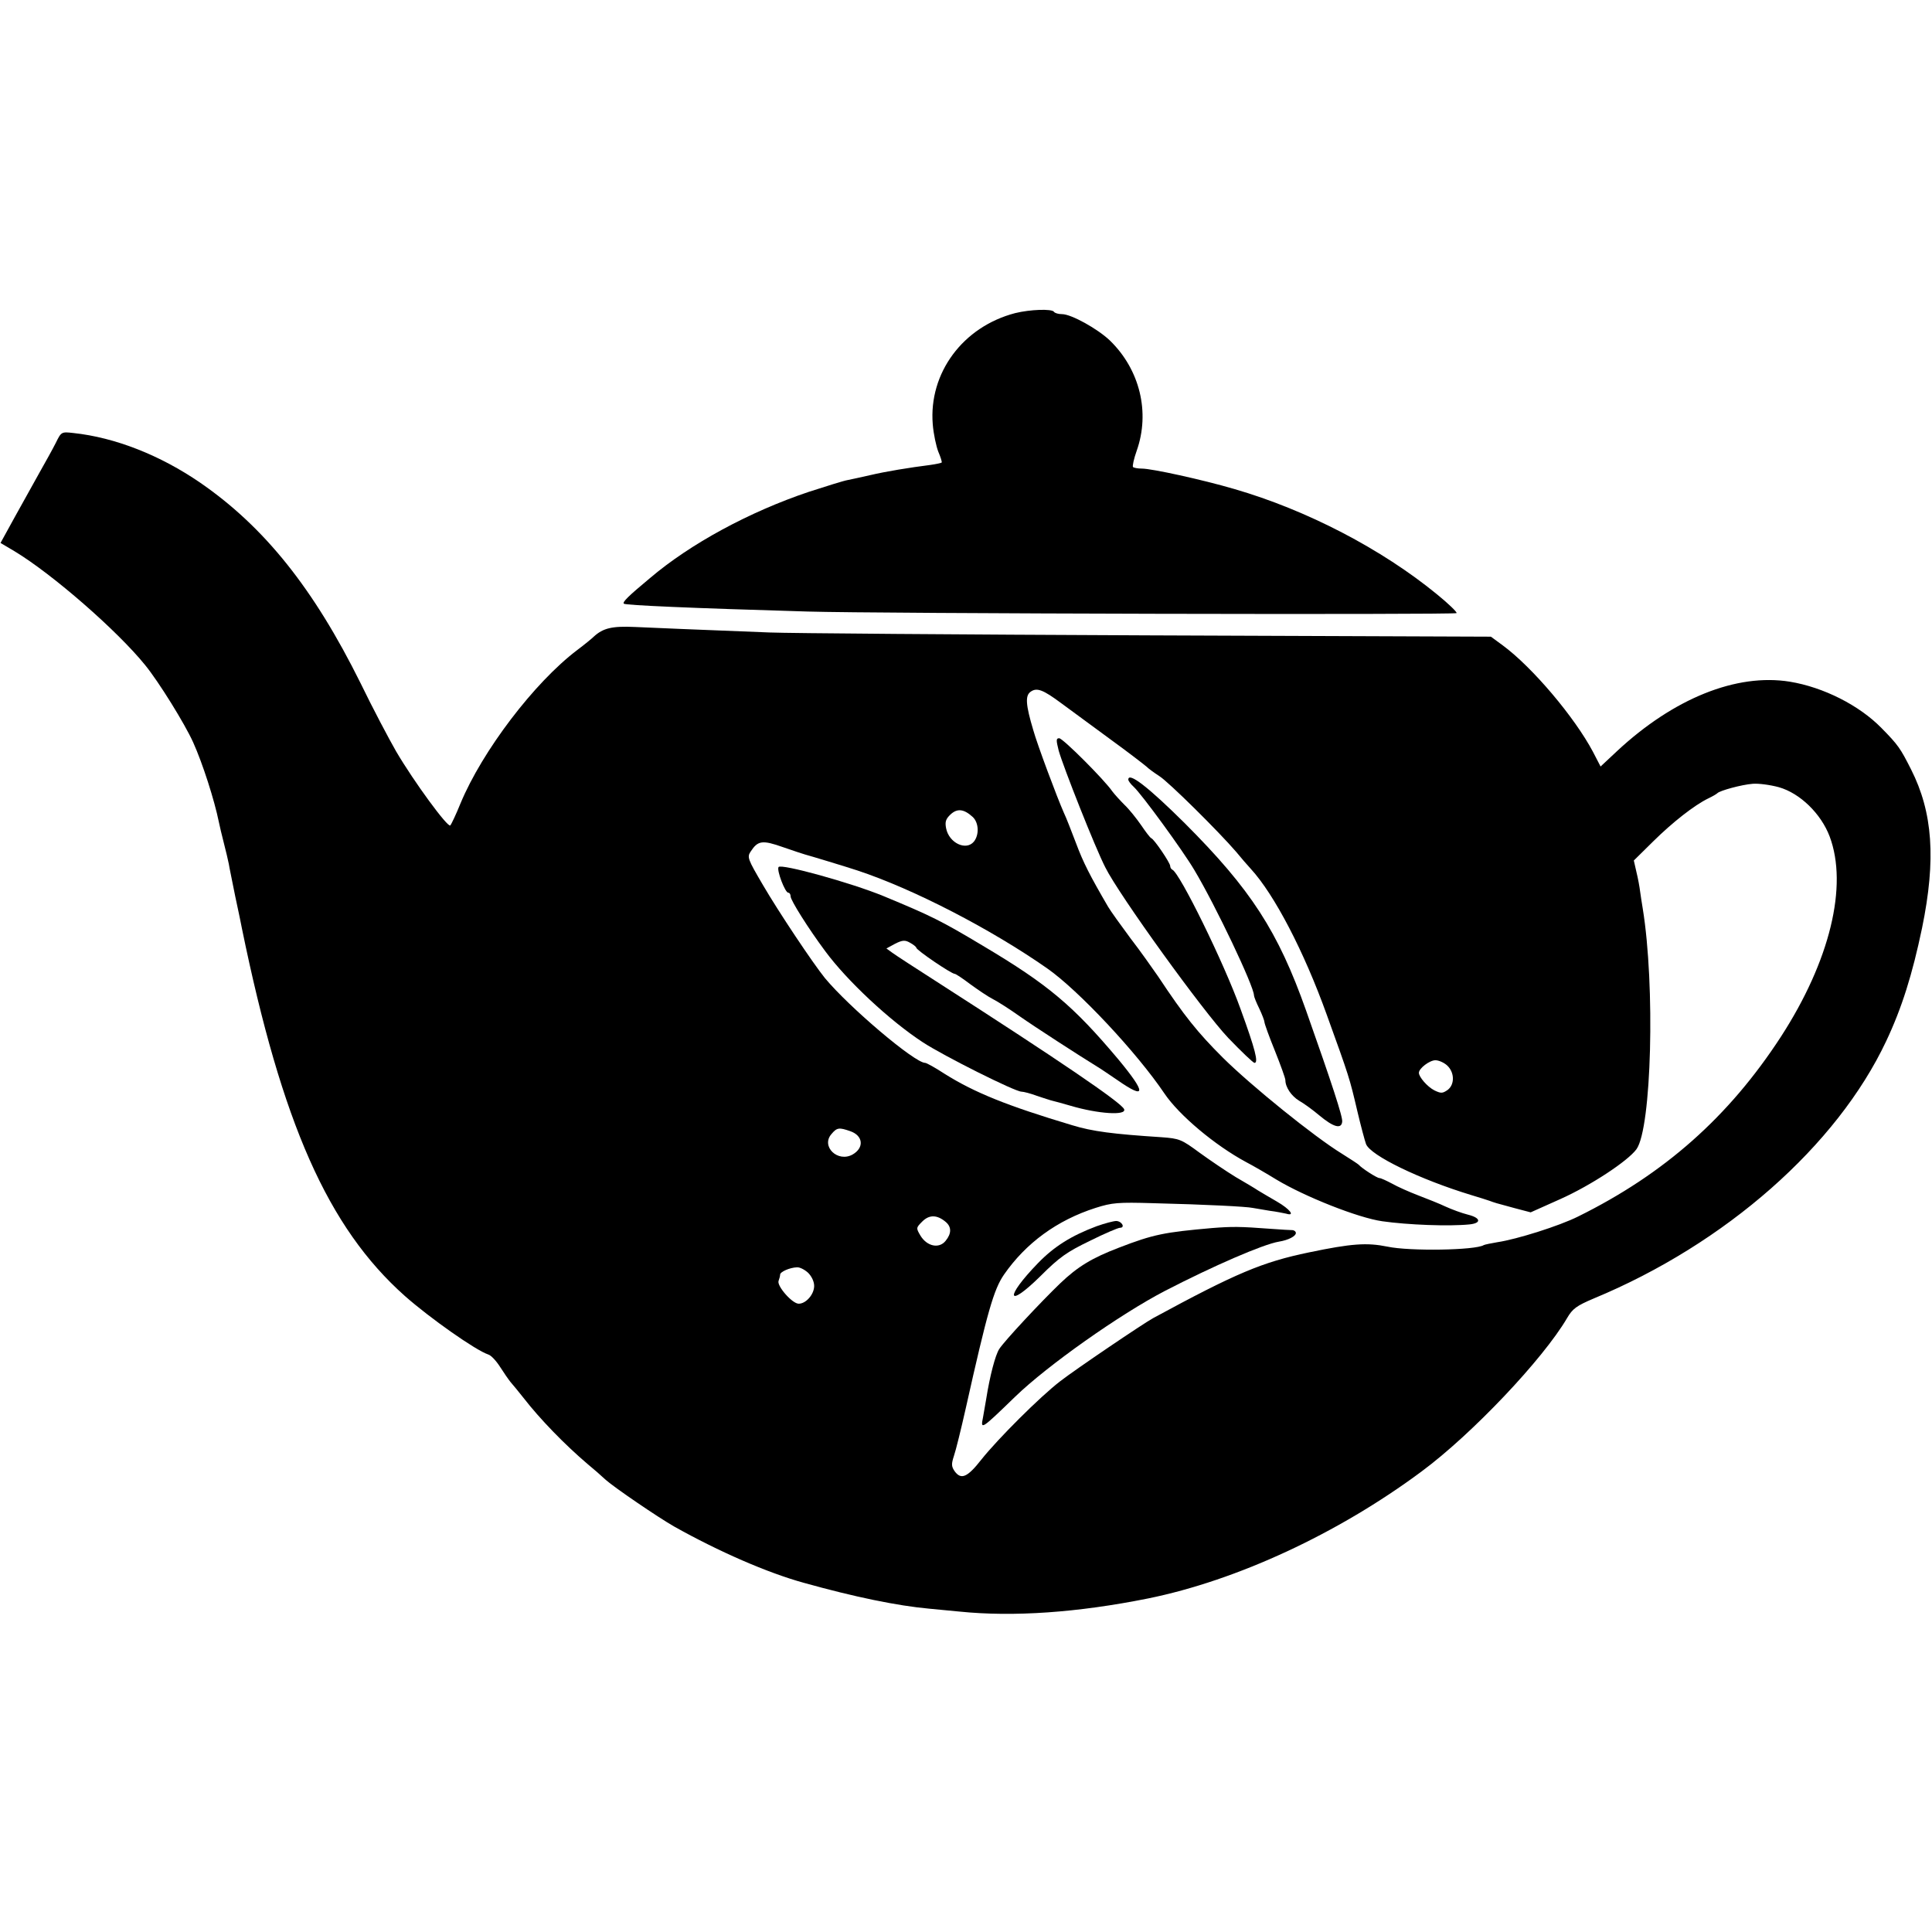 <?xml version="1.0" standalone="no"?>
<!DOCTYPE svg PUBLIC "-//W3C//DTD SVG 20010904//EN"
 "http://www.w3.org/TR/2001/REC-SVG-20010904/DTD/svg10.dtd">
<svg version="1.0" xmlns="http://www.w3.org/2000/svg"
 width="738pt" height="738pt" viewBox="0 0 738 738"
 preserveAspectRatio="xMidYMid meet">
<g transform="translate(0,738) scale(0.1,-0.1)"
fill="#000000" stroke="none">
<path d="M3878 6184 c-200 -52 -331 -229 -315 -425 3 -37 13 -83 21 -104 9
-21 15 -40 13 -42 -3 -2 -22 -6 -43 -9 -79 -10 -171 -25 -230 -39 -34 -8 -73
-16 -87 -19 -13 -2 -80 -23 -148 -45 -226 -76 -452 -198 -607 -330 -83 -69
-105 -91 -99 -97 6 -6 256 -17 702 -30 260 -8 2475 -13 2479 -6 2 4 -31 36
-74 71 -212 174 -499 323 -775 403 -123 36 -315 78 -353 78 -16 0 -31 3 -34 6
-3 3 3 31 14 62 52 147 12 310 -102 421 -47 45 -148 101 -183 101 -14 0 -28 4
-31 9 -8 12 -91 9 -148 -5z"/>
<path d="M213 5688 c-12 -24 -40 -74 -62 -113 -21 -38 -64 -115 -94 -169 l-55
-100 54 -32 c144 -87 391 -302 498 -434 53 -65 152 -225 184 -296 36 -80 81
-220 98 -304 3 -14 11 -50 19 -80 8 -30 16 -66 19 -80 2 -14 14 -70 25 -126
12 -55 23 -109 25 -120 153 -746 329 -1143 622 -1404 96 -85 271 -208 319
-224 11 -3 31 -25 45 -47 14 -22 32 -48 40 -58 8 -9 31 -37 50 -61 62 -80 156
-177 244 -252 22 -18 53 -45 70 -61 34 -30 198 -142 261 -178 171 -96 357
-177 495 -215 193 -54 358 -88 480 -99 30 -3 82 -8 115 -11 206 -21 451 -4
720 50 340 69 726 248 1045 485 192 142 464 429 556 586 21 36 36 47 102 75
504 209 929 584 1117 983 60 127 100 255 137 432 54 263 41 442 -42 606 -41
81 -49 93 -113 158 -85 87 -222 156 -350 177 -204 33 -444 -64 -660 -265 l-63
-59 -29 56 c-70 132 -231 323 -345 407 l-45 33 -1310 5 c-720 3 -1371 8 -1445
11 -305 12 -429 17 -514 21 -88 4 -122 -4 -158 -37 -7 -7 -35 -30 -63 -51
-164 -124 -363 -386 -446 -586 -17 -42 -35 -80 -39 -84 -9 -10 -139 167 -207
283 -27 47 -89 164 -136 261 -179 361 -367 596 -612 765 -153 105 -325 173
-485 190 -45 5 -46 5 -67 -38z m3842 -995 c33 -24 116 -85 185 -136 69 -50
131 -98 139 -105 8 -8 30 -24 50 -37 35 -22 226 -211 293 -289 18 -22 43 -51
56 -65 90 -98 203 -315 290 -557 86 -238 87 -241 117 -369 13 -55 28 -111 33
-125 17 -44 205 -135 402 -195 30 -9 62 -19 70 -22 19 -7 21 -8 96 -28 l61
-16 114 51 c116 52 257 145 290 190 58 80 72 626 24 920 -3 19 -8 49 -10 65
-2 17 -8 50 -14 74 l-10 44 74 73 c75 74 157 138 210 164 17 8 32 17 35 20 9
10 94 33 135 36 22 2 67 -4 100 -13 81 -23 161 -101 194 -188 71 -189 1 -476
-186 -765 -199 -306 -445 -524 -775 -687 -72 -36 -234 -87 -308 -98 -24 -4
-48 -9 -52 -11 -31 -20 -284 -24 -368 -6 -79 16 -137 12 -300 -22 -178 -37
-278 -79 -595 -251 -37 -20 -300 -198 -355 -241 -77 -59 -239 -221 -301 -299
-54 -69 -78 -79 -103 -44 -12 18 -12 27 -2 58 7 20 27 101 45 181 83 371 107
454 146 511 84 121 203 208 350 255 63 20 85 22 220 18 204 -5 356 -13 380
-18 11 -2 40 -7 65 -11 25 -3 53 -9 63 -11 36 -11 15 17 -35 46 -29 17 -62 36
-73 43 -10 7 -49 30 -85 51 -36 22 -98 64 -138 93 -69 51 -77 54 -145 59 -185
12 -264 22 -342 46 -247 74 -372 124 -488 197 -35 23 -68 41 -73 41 -40 0
-290 212 -383 324 -46 57 -177 253 -237 356 -58 99 -61 106 -46 128 27 41 44
44 123 16 41 -14 79 -27 84 -28 19 -5 161 -48 200 -61 215 -71 512 -225 725
-374 119 -83 343 -322 448 -478 56 -83 193 -198 312 -262 25 -13 77 -43 116
-67 108 -65 312 -146 404 -159 98 -14 256 -20 334 -12 46 5 42 25 -6 37 -24 6
-62 20 -86 31 -23 11 -71 30 -105 43 -34 13 -79 33 -100 45 -21 11 -42 21 -48
21 -9 0 -67 37 -79 51 -3 3 -32 22 -64 42 -106 65 -346 259 -455 367 -97 97
-147 159 -247 310 -21 30 -67 96 -105 145 -37 50 -76 104 -86 121 -70 120 -95
169 -123 244 -18 47 -38 99 -46 115 -27 61 -102 262 -117 316 -29 97 -31 131
-11 146 24 18 48 9 119 -44z m-339 -434 c23 -22 25 -68 4 -94 -30 -36 -95 -5
-106 51 -5 25 -1 36 17 53 26 24 51 21 85 -10z m1812 -949 c29 -27 29 -74 1
-94 -19 -13 -25 -13 -50 -1 -27 14 -59 51 -59 67 0 17 41 48 63 48 13 0 33 -9
45 -20z m-2280 -251 c49 -17 54 -63 9 -89 -57 -32 -122 31 -81 78 21 25 29 26
72 11z m365 -347 c22 -19 22 -44 -1 -72 -25 -31 -71 -21 -96 20 -17 29 -17 30
7 54 27 27 57 26 90 -2z m-526 -194 c13 -13 23 -33 23 -50 0 -32 -31 -68 -59
-68 -25 0 -84 68 -77 87 3 8 6 19 6 24 0 11 37 27 64 28 11 1 30 -9 43 -21z"/>
<path d="M4044 4513 c17 -61 139 -370 178 -446 52 -105 374 -551 470 -652 50
-52 95 -95 100 -95 16 0 3 51 -53 205 -63 176 -233 522 -261 533 -4 2 -8 8 -8
14 0 12 -61 102 -72 106 -5 2 -22 25 -39 50 -18 26 -46 61 -63 77 -17 17 -38
40 -47 52 -31 45 -189 203 -203 203 -12 0 -12 -7 -2 -47z"/>
<path d="M4310 4402 c0 -5 9 -17 20 -27 30 -27 189 -245 232 -318 82 -137 228
-445 228 -479 0 -5 9 -28 20 -50 11 -23 20 -47 20 -52 0 -6 18 -56 40 -110 22
-55 40 -105 40 -112 0 -27 23 -61 53 -79 18 -10 52 -35 77 -56 54 -45 84 -53
87 -24 3 17 -39 145 -138 425 -107 302 -210 462 -464 716 -137 136 -215 197
-215 166z"/>
<path d="M2974 4068 c-8 -12 25 -98 37 -98 5 0 9 -6 9 -14 0 -15 68 -123 132
-209 84 -114 248 -267 374 -349 80 -52 351 -188 376 -188 8 0 35 -7 59 -16 24
-8 51 -17 60 -19 8 -2 39 -10 69 -19 105 -31 214 -38 204 -13 -10 25 -255 191
-708 482 -86 55 -166 107 -178 116 l-22 16 33 18 c28 14 38 15 57 4 13 -7 24
-16 24 -19 0 -9 134 -100 147 -100 4 0 31 -18 60 -40 29 -21 67 -47 85 -56 18
-9 65 -39 103 -66 57 -40 227 -150 297 -193 9 -5 44 -29 78 -52 108 -75 109
-49 3 79 -173 206 -269 287 -518 435 -162 97 -197 114 -380 190 -124 51 -392
125 -401 111z"/>
<path d="M4189 2696 c-96 -36 -162 -77 -224 -141 -128 -132 -120 -177 9 -50
73 73 102 93 189 135 56 28 108 50 115 50 21 0 8 25 -14 26 -10 0 -44 -9 -75
-20z"/>
<path d="M4630 2689 c-182 -16 -224 -24 -356 -75 -102 -39 -157 -72 -224 -136
-73 -70 -214 -221 -233 -251 -15 -23 -36 -103 -50 -192 -3 -16 -8 -47 -12 -69
-10 -49 -8 -48 123 79 123 119 399 314 572 404 186 96 375 178 435 188 37 6
65 21 65 33 0 6 -6 10 -12 11 -7 0 -44 2 -83 5 -120 9 -148 9 -225 3z"/>
</g>
</svg>
